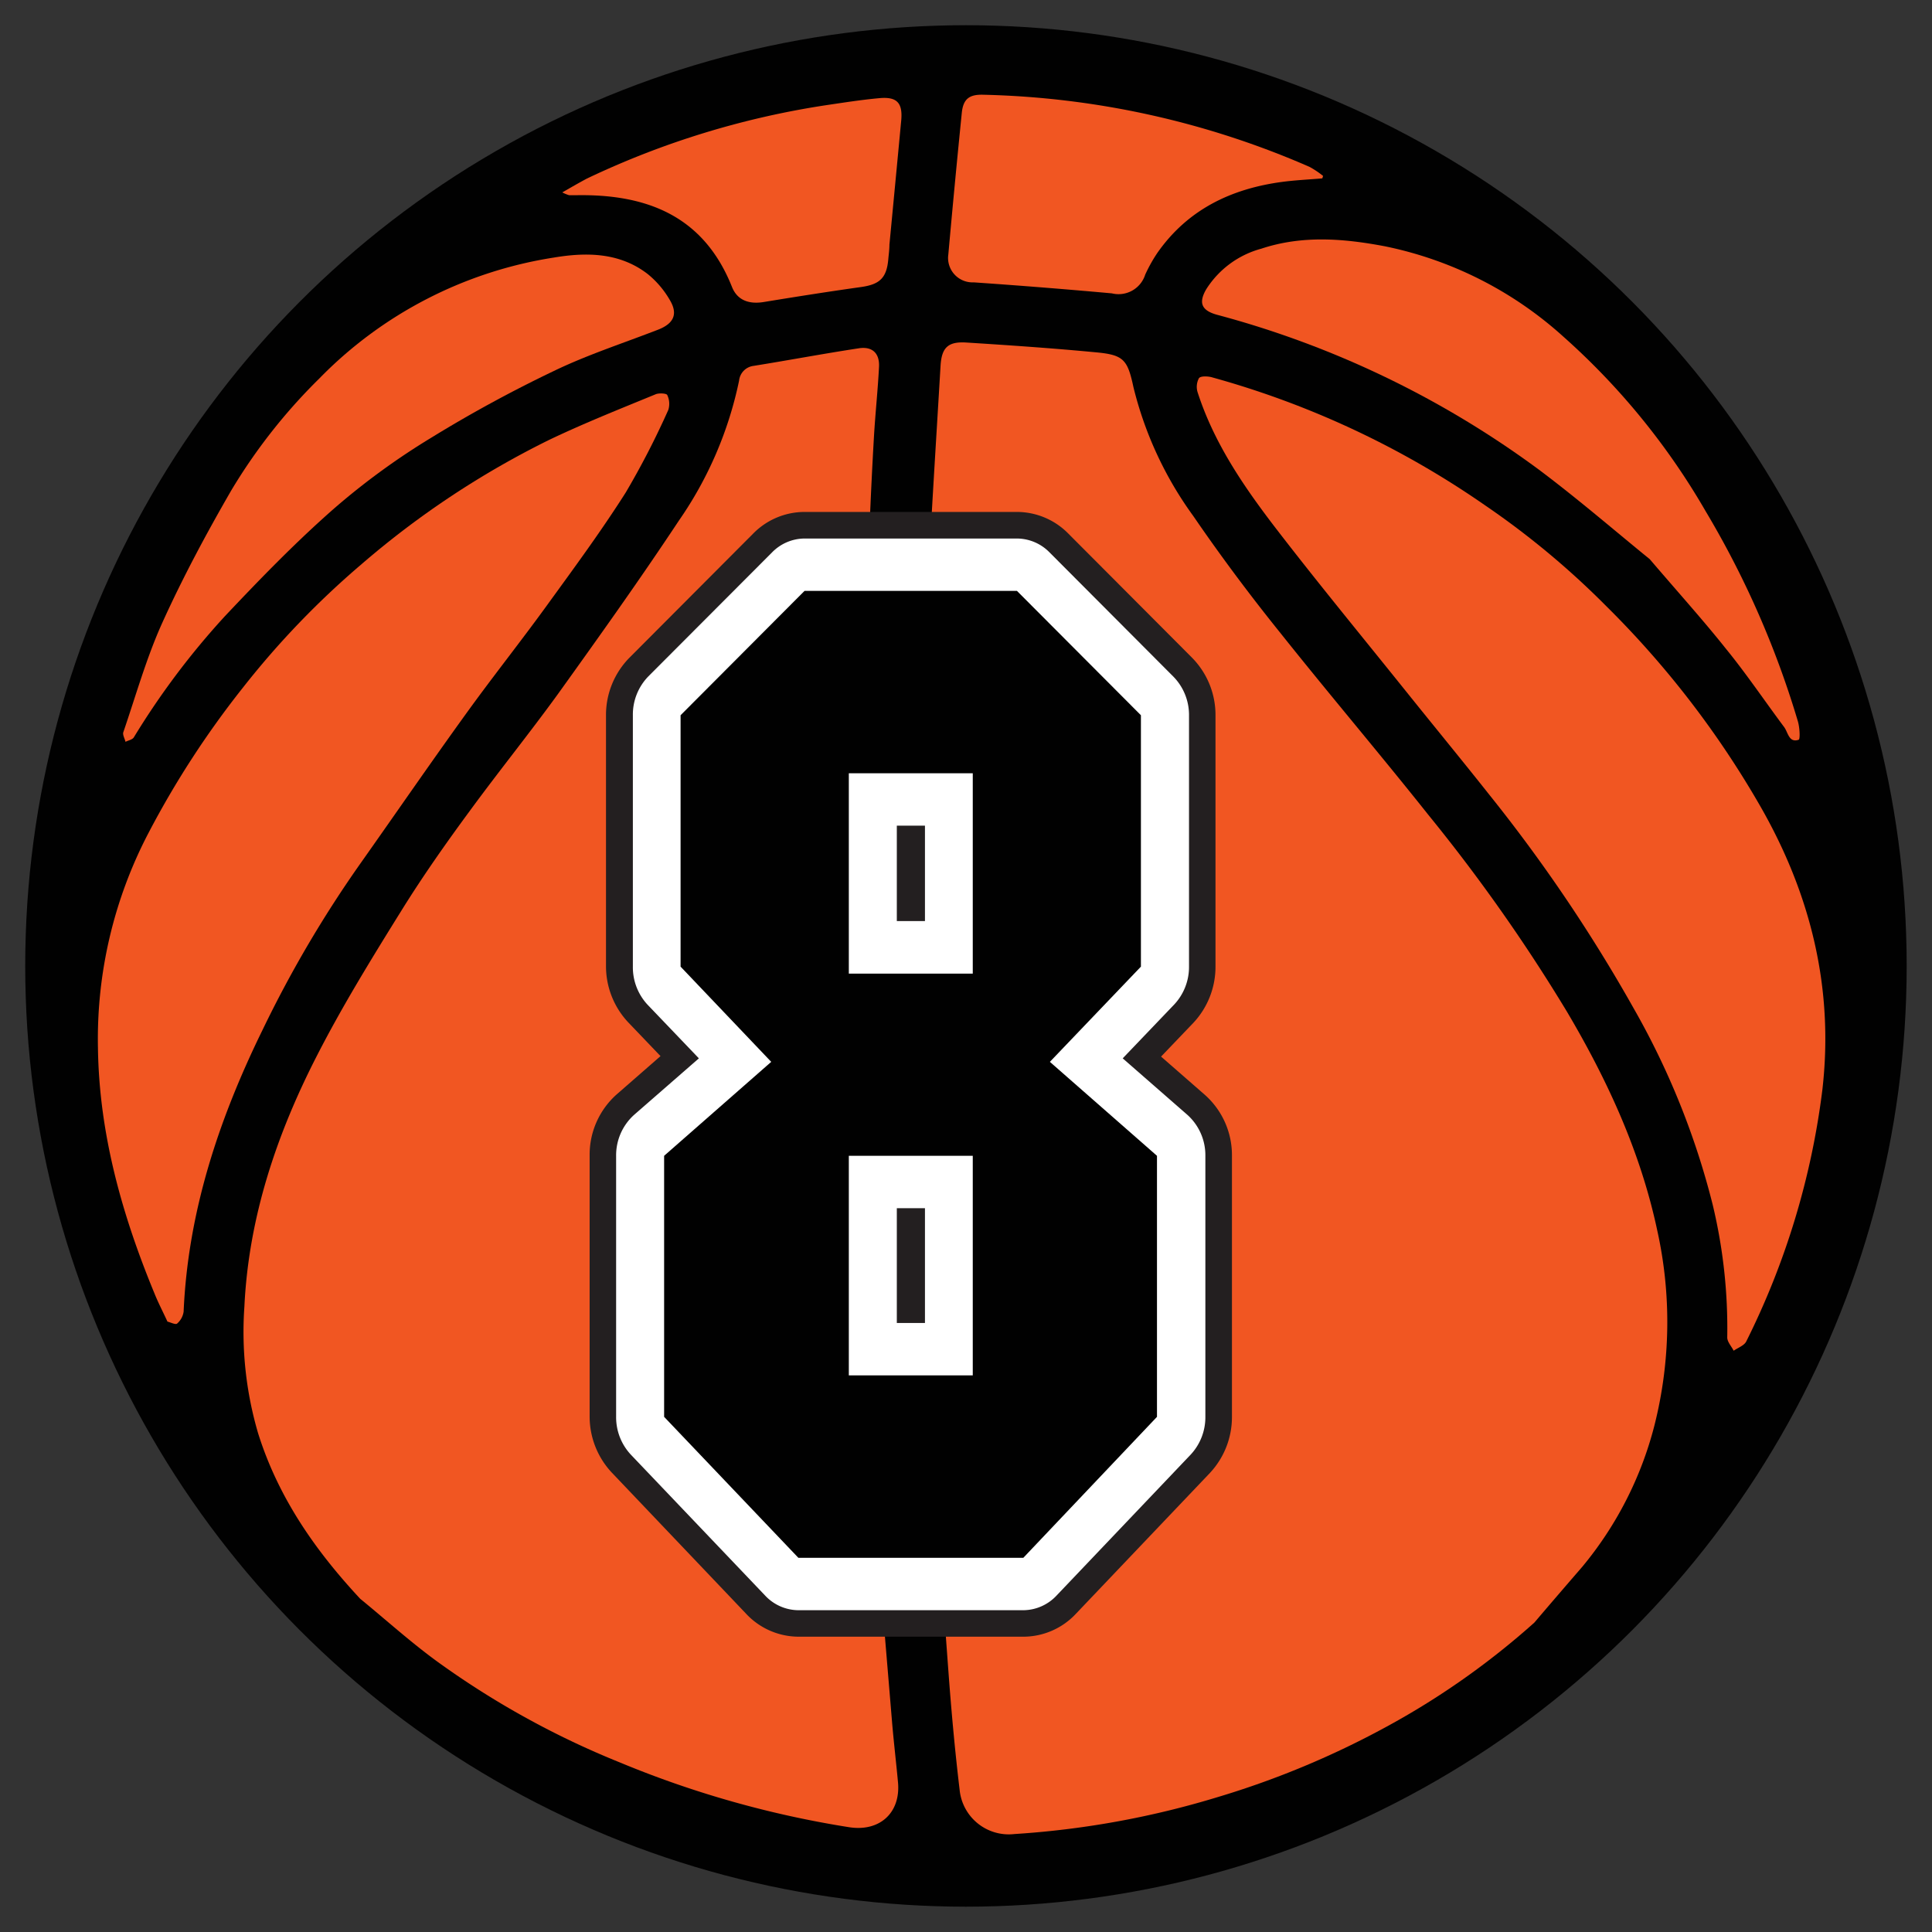 <svg id="Слой_1" data-name="Слой 1" xmlns="http://www.w3.org/2000/svg" viewBox="0 0 198.43 198.43"><rect x="0" y="0" width="198.43" height="198.43" fill="#333333" stroke="none"/><defs><style>.cls-1{fill:#010101;}.cls-2{fill:#f15622;}.cls-3{fill:#fff;}.cls-4{fill:#231f20;}</style></defs><title>lvlМонтажная область 8</title><circle class="cls-1" cx="99.21" cy="99.21" r="96.62"/><path class="cls-2" d="M157.59,166.65a80.12,80.12,0,0,1-15.25,10.73,90.06,90.06,0,0,1-17.16,7.16,91.38,91.38,0,0,1-21,3.83,5.07,5.07,0,0,1-5.62-4.55c-.48-4-.85-8.09-1.15-12.14-.63-8.64-1.3-17.28-1.75-25.92-.48-9.28-.89-18.57-1-27.87-.19-12-.16-24.08-.08-36.11,0-6.58.31-13.16.62-19.73.39-8.16.92-16.32,1.4-24.47.11-1.87.76-2.52,2.65-2.4,4.42.28,8.83.58,13.24,1,2.91.26,3.31.73,3.92,3.57A37.78,37.78,0,0,0,122.56,53c2.83,4.13,5.84,8.16,9,12.08,5,6.28,10.19,12.38,15.18,18.66a176.46,176.46,0,0,1,14.21,20.19c4.14,7,7.55,14.39,9.26,22.44a43.39,43.39,0,0,1-.28,20,37.1,37.1,0,0,1-7.42,14.55C160.86,162.83,159.22,164.73,157.59,166.65Z"/><path class="cls-2" d="M37,164.21c-4.66-5-8.43-10.44-10.49-17a36.92,36.92,0,0,1-1.41-13c.44-9.22,3.33-17.76,7.49-25.86,2.6-5.07,5.6-9.94,8.61-14.78,2.2-3.55,4.63-7,7.09-10.34,2.93-4,6.07-7.89,9-11.93,4.22-5.88,8.43-11.78,12.43-17.82a39.15,39.15,0,0,0,6.19-14.39,1.7,1.7,0,0,1,1.48-1.51C81,37,84.6,36.32,88.22,35.77c1.39-.21,2.14.53,2.06,1.93-.12,2.35-.37,4.68-.51,7q-.28,4.83-.47,9.66c-.3,7.68-.68,15.36-.84,23-.19,9.49-.36,19-.23,28.47.17,12.09.64,24.17,1,36.26.1,3.42.15,6.84.4,10.24.61,8.22,1.32,16.44,2,24.65.17,2,.41,4,.6,6.07.29,3.12-1.86,5.1-5,4.62a103.39,103.39,0,0,1-23.53-6.64A88.28,88.28,0,0,1,45,170.72C42.21,168.7,39.67,166.39,37,164.21Z"/><path class="cls-2" d="M165,62.28a96.42,96.42,0,0,1,15.77,20.48c5.2,9.05,7.6,18.76,6.4,29.17a79.77,79.77,0,0,1-7.82,25.85c-.21.42-.85.64-1.29.95-.23-.46-.67-.92-.66-1.38a54.32,54.32,0,0,0-1.5-13.64,79.78,79.78,0,0,0-8.09-20.11A162,162,0,0,0,153,81.67c-2.82-3.56-5.7-7.06-8.54-10.6-4.54-5.66-9.16-11.26-13.57-17-3.22-4.21-6.21-8.61-7.87-13.73a1.88,1.88,0,0,1,.12-1.5c.19-.25,1-.2,1.4-.07a92.06,92.06,0,0,1,27.9,13.07A85.24,85.24,0,0,1,165,62.28Z"/><path class="cls-2" d="M17.2,135.74c-.49-1.06-.95-1.94-1.32-2.86-3.35-8.1-5.7-16.43-5.82-25.27a45.66,45.66,0,0,1,5.16-22,94.08,94.08,0,0,1,9.74-15A88.13,88.13,0,0,1,37.14,57.94,91,91,0,0,1,56.4,45.18C60,43.46,63.68,42,67.35,40.49c.34-.14,1.11-.09,1.18.08a2.08,2.08,0,0,1,.11,1.53,84.39,84.39,0,0,1-4.37,8.48c-2.54,4-5.35,7.81-8.12,11.63-2.66,3.67-5.49,7.23-8.15,10.91-3.73,5.16-7.34,10.41-11,15.59a120.13,120.13,0,0,0-10,17c-4.49,9.15-7.69,18.7-8.14,29a2,2,0,0,1-.68,1.24C18,136.07,17.48,135.8,17.2,135.74Z"/><path class="cls-2" d="M169.44,57.43c-3.44-2.79-7.3-6.13-11.38-9.19A98.22,98.22,0,0,0,125,32.33c-1.6-.44-1.93-1.23-1.1-2.64a9.67,9.67,0,0,1,5.65-4.15c4.19-1.39,8.42-1.05,12.66-.25a38.91,38.91,0,0,1,18.34,9.27,72.38,72.38,0,0,1,14.61,17.91,94.87,94.87,0,0,1,9.49,21.6c.19.62.26,1.86.08,1.91-1,.34-1.08-.76-1.49-1.31-2-2.68-3.87-5.46-6-8.07C174.9,63.66,172.36,60.85,169.44,57.43Z"/><path class="cls-2" d="M32.78,38.89A42.87,42.87,0,0,1,56.91,26.45c3.35-.56,6.75-.52,9.62,1.7a9.63,9.63,0,0,1,2.28,2.69c.84,1.42.38,2.38-1.17,3-3.6,1.4-7.29,2.59-10.75,4.26A136.39,136.39,0,0,0,44.22,45a72.91,72.91,0,0,0-9.83,7.16c-4,3.5-7.7,7.32-11.34,11.18a79.53,79.53,0,0,0-9.31,12.4c-.15.23-.56.3-.85.45-.08-.34-.32-.73-.22-1,1.29-3.76,2.37-7.63,4-11.23,2.11-4.66,4.54-9.19,7.1-13.62A57.61,57.61,0,0,1,32.78,38.89Z"/><path class="cls-2" d="M135.81,18.32c-1.37.12-2.75.18-4.11.36-5.23.7-9.68,2.82-12.8,7.25a15.46,15.46,0,0,0-1.28,2.28,2.87,2.87,0,0,1-3.42,1.92Q107.13,29.49,100,29a2.51,2.51,0,0,1-2.6-2.87q.65-7.26,1.38-14.51c.14-1.43.74-1.93,2.19-1.89a88.64,88.64,0,0,1,33.53,7.41,9.18,9.18,0,0,1,1.39.93Z"/><path class="cls-2" d="M57.75,19.76c1-.57,1.74-1,2.53-1.42A87.59,87.59,0,0,1,85,10.78c1.77-.26,3.55-.54,5.34-.7s2.39.49,2.22,2.31q-.6,6.37-1.21,12.74c0,.48-.07,1-.11,1.43-.16,2-.89,2.65-2.8,2.92-3.35.47-6.7,1-10,1.54-1.53.25-2.72-.19-3.26-1.55-2.9-7.29-8.74-9.55-16-9.42-.24,0-.48,0-.72,0A3.78,3.78,0,0,1,57.75,19.76Z"/><path class="cls-3" d="M82,166.73a6,6,0,0,1-4.41-1.93L63.81,150.34a7,7,0,0,1-1.89-4.82V118.71a6.92,6.92,0,0,1,2.32-5.23l5.57-4.87-4.3-4.5a7,7,0,0,1-1.9-4.83V73.46a7,7,0,0,1,2-4.93L78.33,55.76a6.05,6.05,0,0,1,4.3-1.82h21.82a6.06,6.06,0,0,1,4.3,1.82l12.73,12.77a7,7,0,0,1,2,4.93V99.28a7,7,0,0,1-1.9,4.83l-4.3,4.5,5.57,4.87a6.92,6.92,0,0,1,2.32,5.23v26.81a7,7,0,0,1-1.89,4.82L109.51,164.8a6,6,0,0,1-4.41,1.93Zm11.63-32.22v-9.05h-.14v9.05Zm0-41.28V86.17h-.14v7.07Z"/><path class="cls-4" d="M104.45,55.31a4.71,4.71,0,0,1,3.34,1.42l12.73,12.77a5.62,5.62,0,0,1,1.6,4V99.28a5.64,5.64,0,0,1-1.52,3.89l-5.29,5.53,6.64,5.8a5.58,5.58,0,0,1,1.85,4.21v26.81a5.63,5.63,0,0,1-1.51,3.88l-13.77,14.47a4.72,4.72,0,0,1-3.42,1.51H82a4.72,4.72,0,0,1-3.42-1.51L64.79,149.4a5.63,5.63,0,0,1-1.51-3.88V118.71a5.59,5.59,0,0,1,1.85-4.21l6.65-5.8-5.29-5.53A5.64,5.64,0,0,1,65,99.28V73.46a5.62,5.62,0,0,1,1.6-4L79.3,56.73a4.71,4.71,0,0,1,3.34-1.42h21.82M92.11,94.6H95V84.8H92.11v9.8m0,41.28H95V124.09H92.11v11.78m12.34-83.29H82.63a7.41,7.41,0,0,0-5.27,2.22L64.63,67.57a8.38,8.38,0,0,0-2.39,5.89V99.28A8.42,8.42,0,0,0,64.52,105l3.32,3.47-4.5,3.93a8.28,8.28,0,0,0-2.78,6.26v26.81a8.42,8.42,0,0,0,2.26,5.76l13.77,14.47A7.4,7.4,0,0,0,82,168.1H105.1a7.4,7.4,0,0,0,5.4-2.35l13.77-14.47a8.41,8.41,0,0,0,2.26-5.76V118.71a8.28,8.28,0,0,0-2.78-6.26l-4.5-3.93,3.32-3.47a8.42,8.42,0,0,0,2.27-5.77V73.46a8.38,8.38,0,0,0-2.39-5.89L109.72,54.8a7.41,7.41,0,0,0-5.27-2.22Z"/><path class="cls-1" d="M107.83,109.06l11,9.65v26.81L105.1,160H82L68.21,145.52V118.71l11-9.65L69.9,99.28V73.46L82.63,60.69h21.82l12.73,12.77V99.28ZM87.18,79.42V100H99.91V79.42Zm0,39.29v22.55H99.91V118.71Z"/></svg>